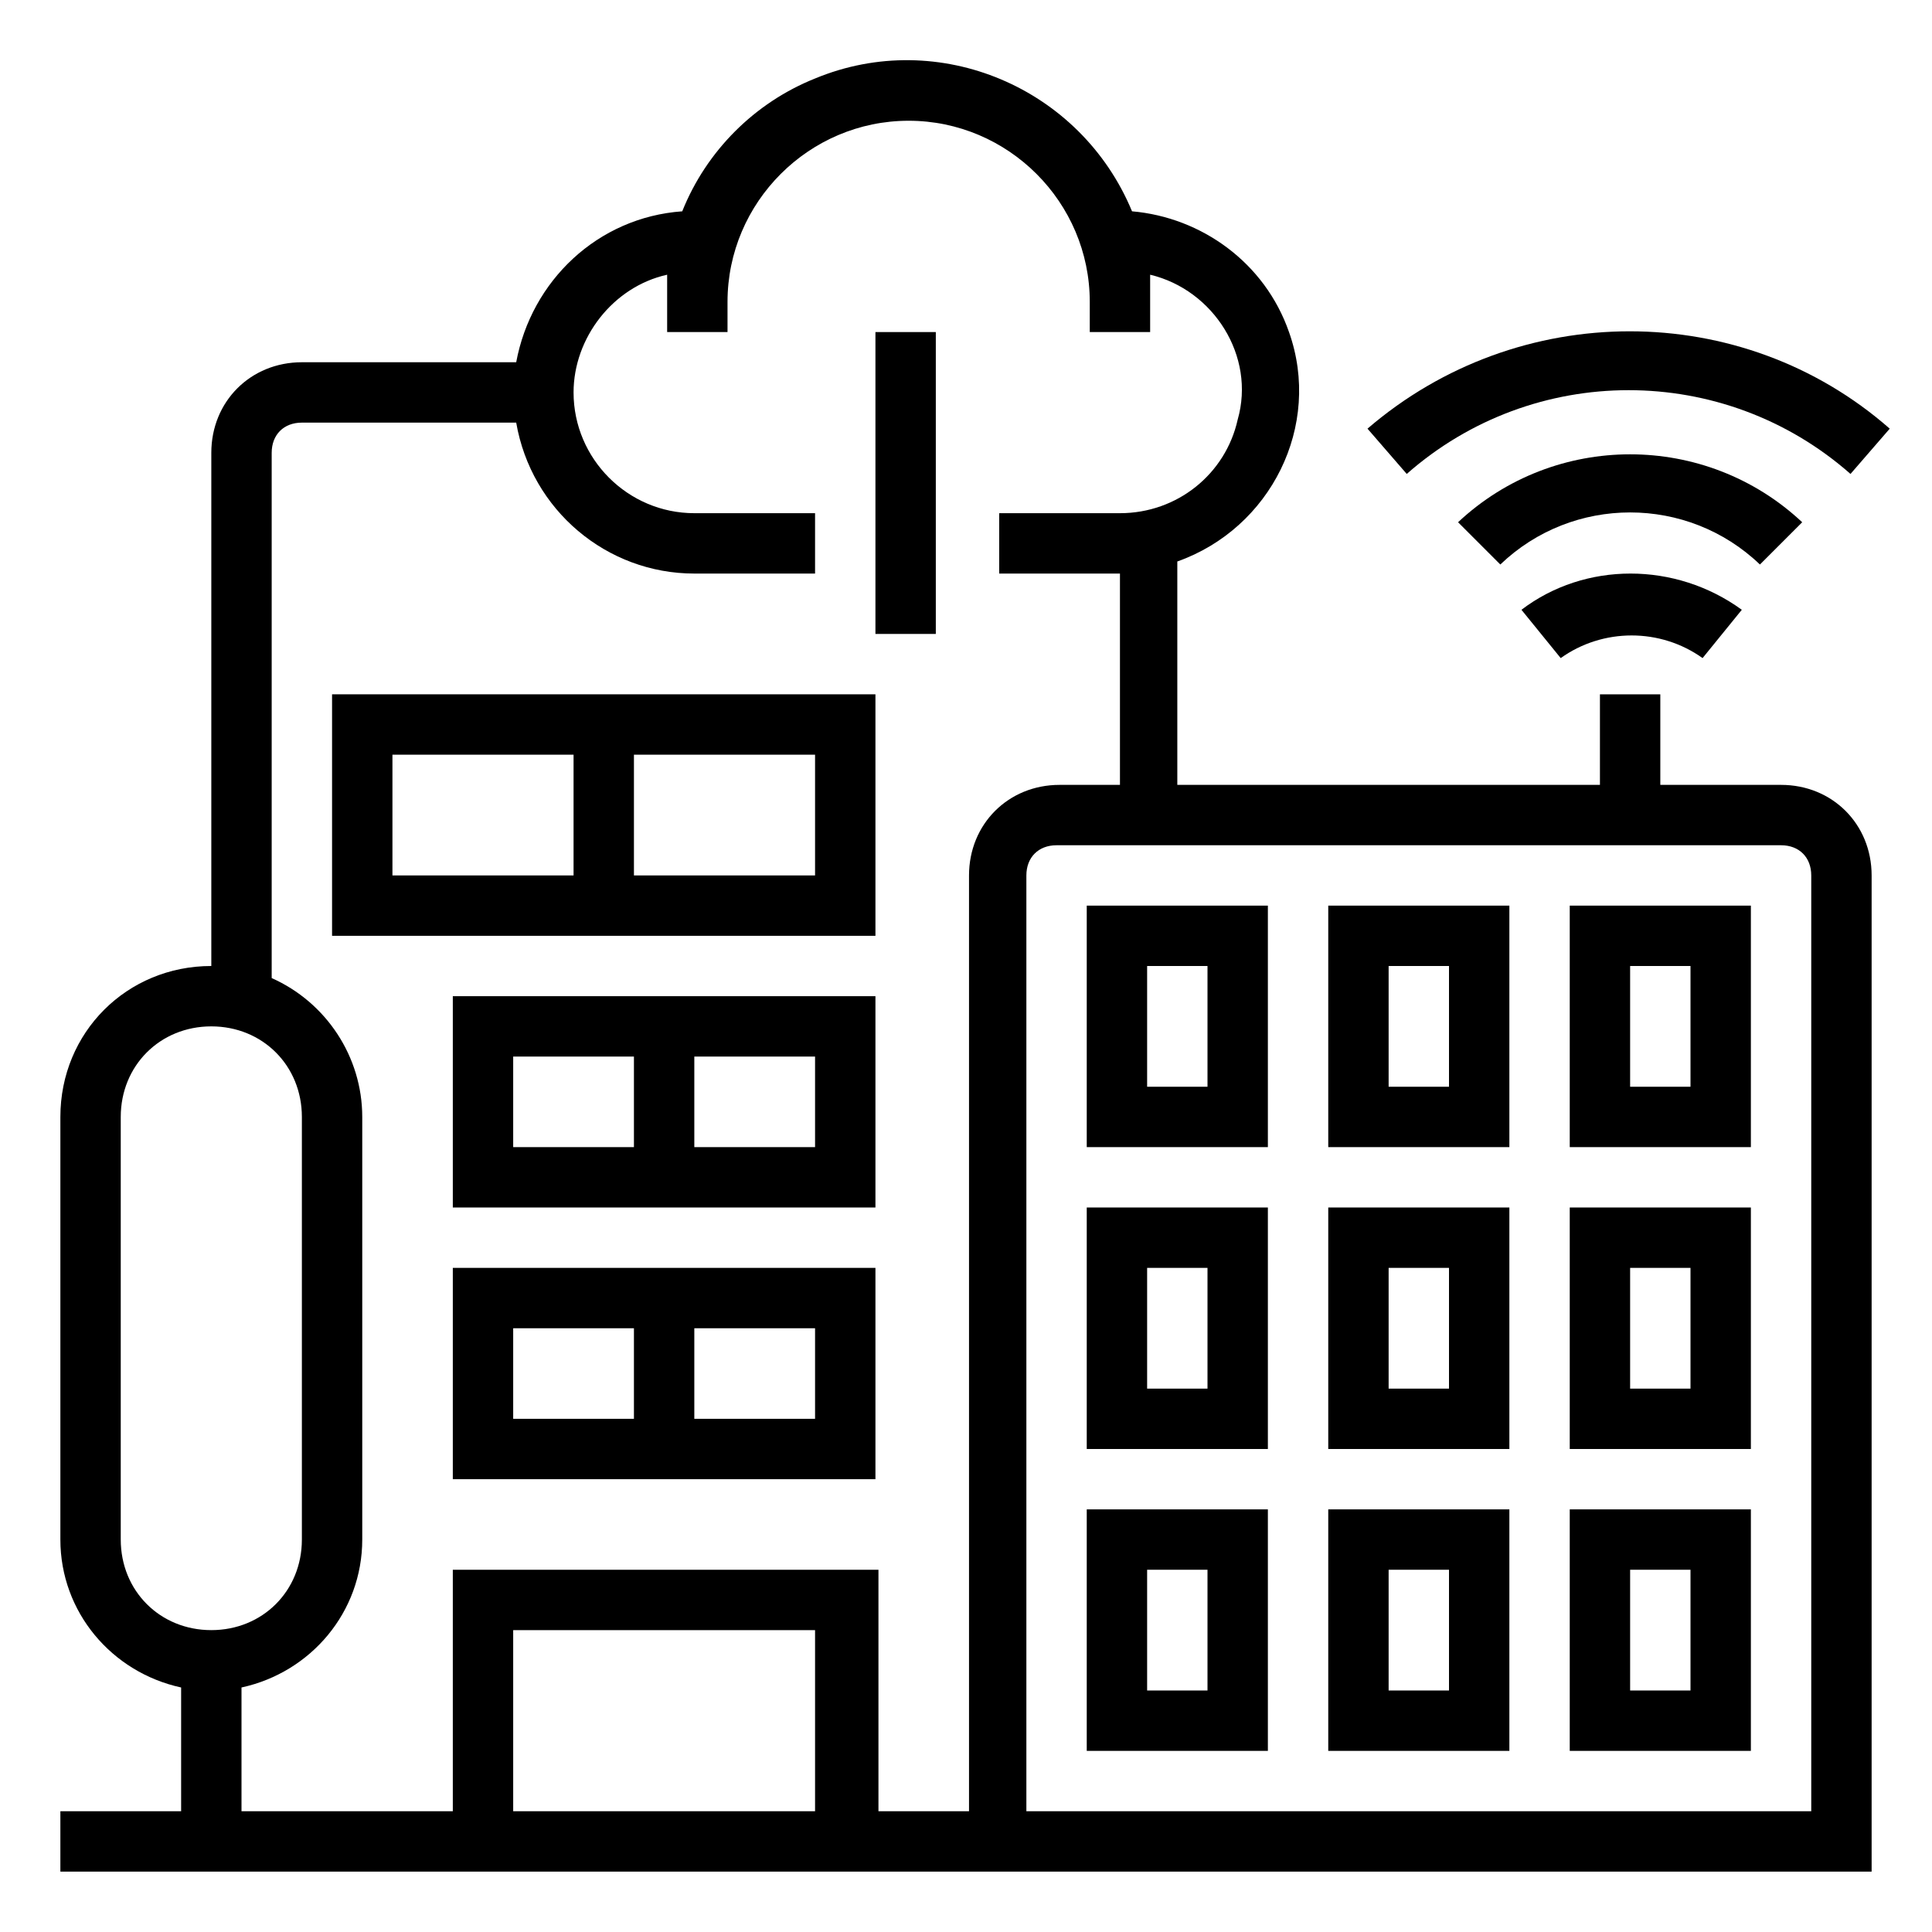 <svg id="Layer_1" enable-background="new 0 0 64 64" height="512" viewBox="0 0 64 64" width="512" xmlns="http://www.w3.org/2000/svg"><path d="m59 26h-4v-3h-2v3h-14v-7.4c3.1-1.1 4.8-4.5 3.7-7.6-.8-2.3-2.9-3.8-5.2-4-1.7-4.1-6.4-6.1-10.5-4.4-2 .8-3.6 2.4-4.4 4.4-2.8.2-5 2.3-5.5 5h-7.1c-1.7 0-3 1.3-3 3v17c-2.8 0-5 2.2-5 5v14c0 2.4 1.7 4.4 4 4.9v4.1h-4v2h60v-33c0-1.7-1.3-3-3-3zm-55 25v-14c0-1.7 1.3-3 3-3s3 1.3 3 3v14c0 1.7-1.3 3-3 3s-3-1.3-3-3zm4 4.9c2.3-.5 4-2.5 4-4.9v-14c0-2-1.2-3.8-3-4.6v-17.4c0-.6.4-1 1-1h7.1c.5 2.9 3 5 5.9 5h4v-2h-4c-2.2 0-4-1.8-4-4 0-1.8 1.3-3.5 3.1-3.9v.9 1h2v-1c0-3.3 2.7-6 6-6s6 2.7 6 6v1h2v-1c0-.3 0-.6 0-.9 2.1.5 3.5 2.7 2.9 4.8-.4 1.8-2 3.1-3.9 3.1h-4v2h4v7h-2c-1.7 0-3 1.3-3 3v31h-3v-8h-14.1v8h-7zm19 4.1h-10v-6h10zm7 0v-31c0-.6.4-1 1-1h24c.6 0 1 .4 1 1v31z"/><path d="m29 11h2v10h-2z"/><path d="m36 38h6v-8h-6zm2-6h2v4h-2z"/><path d="m36 48h6v-8h-6zm2-6h2v4h-2z"/><path d="m44 38h6v-8h-6zm2-6h2v4h-2z"/><path d="m44 48h6v-8h-6zm2-6h2v4h-2z"/><path d="m52 38h6v-8h-6zm2-6h2v4h-2z"/><path d="m52 48h6v-8h-6zm2-6h2v4h-2z"/><path d="m36 58h6v-8h-6zm2-6h2v4h-2z"/><path d="m44 58h6v-8h-6zm2-6h2v4h-2z"/><path d="m52 58h6v-8h-6zm2-6h2v4h-2z"/><path d="m15 49h14v-7h-14zm12-2h-4v-3h4zm-10-3h4v3h-4z"/><path d="m15 40h14v-7h-14zm12-2h-4v-3h4zm-10-3h4v3h-4z"/><path d="m29 23h-18v8h18zm-16 2h6v4h-6zm14 4h-6v-4h6z"/><path d="m45.3 14.2 1.3 1.5c4.2-3.7 10.5-3.7 14.7 0l1.3-1.5c-4.9-4.3-12.3-4.3-17.3 0z"/><path d="m59.7 17.3c-3.2-3-8.2-3-11.4 0l1.4 1.4c2.4-2.3 6.2-2.3 8.6 0z"/><path d="m50.4 20.2 1.3 1.6c1.4-1 3.3-1 4.7 0l1.3-1.6c-2.2-1.6-5.2-1.6-7.3 0z"/></svg>